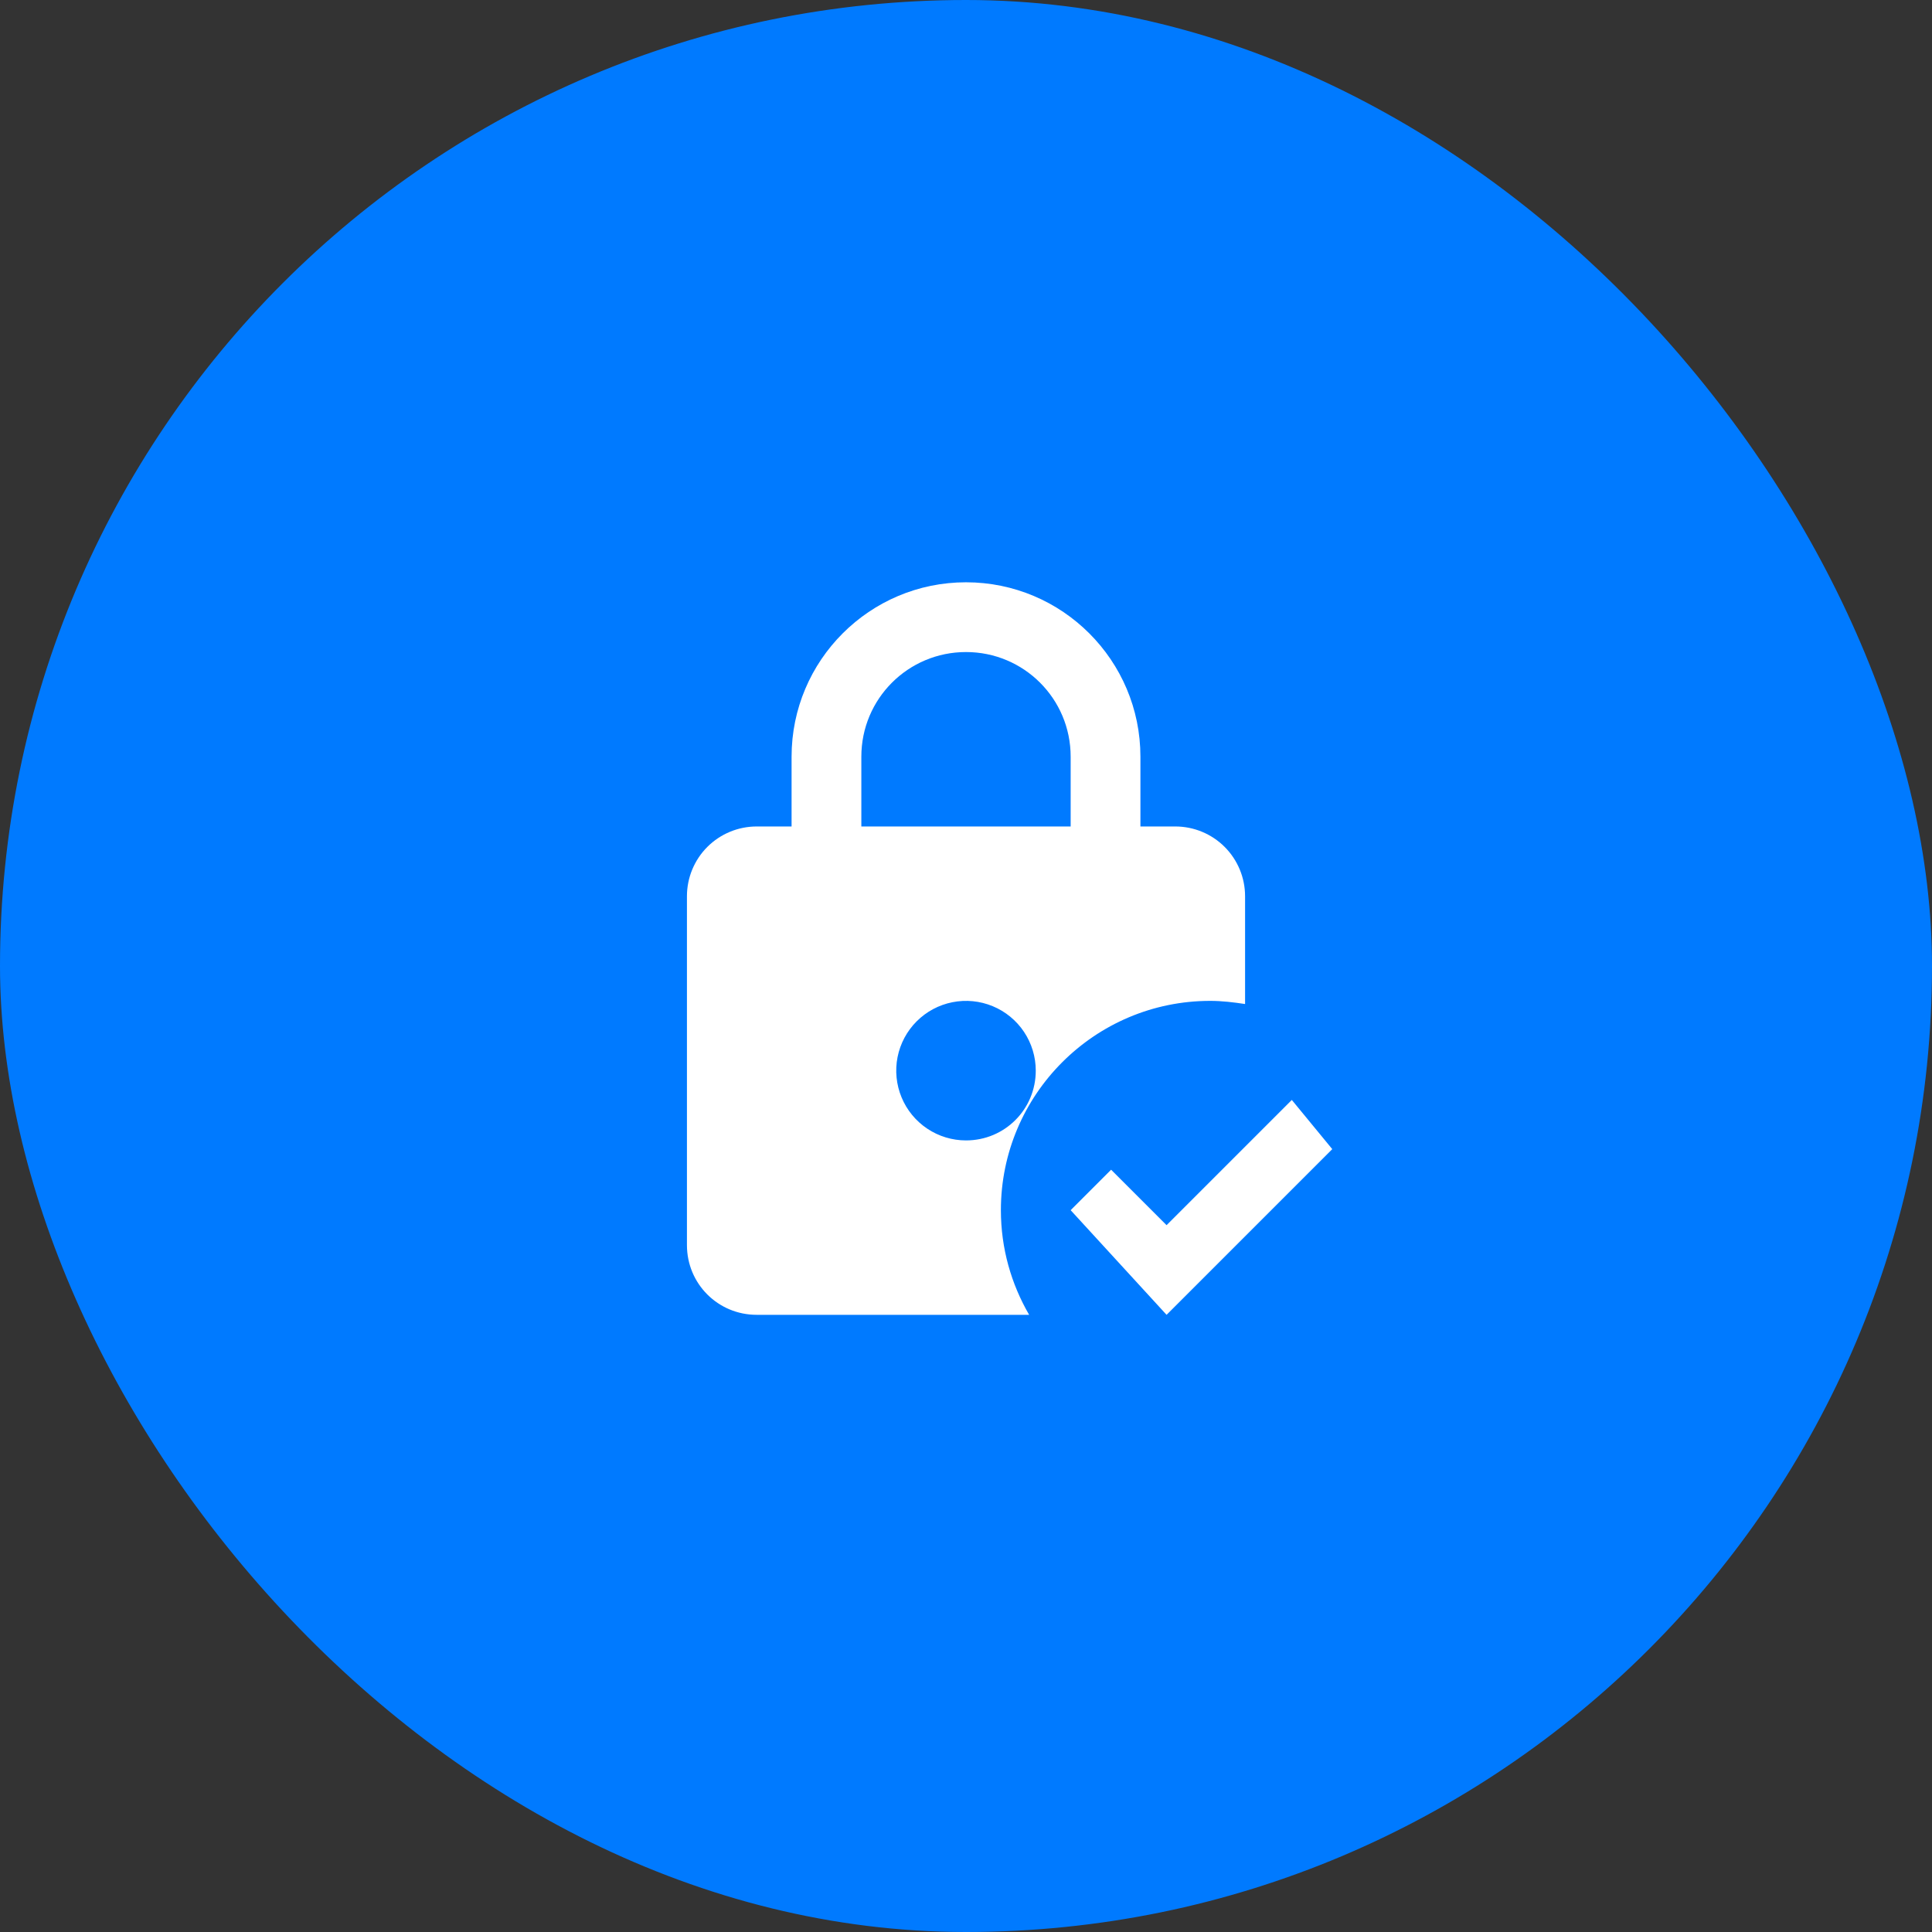 <svg width="100" height="100" viewBox="0 0 100 100" fill="none" xmlns="http://www.w3.org/2000/svg">
<rect x="0" y="0" width="100" height="100" fill="#333333" stroke="none"/>
<rect width="100" height="100" rx="50" fill="#007AFF"/>
<path d="M62.639 51.805C63.253 51.805 63.849 51.878 64.445 51.968V46.389C64.445 45.431 64.064 44.512 63.387 43.835C62.71 43.158 61.791 42.778 60.833 42.778H59.028V39.166C59.028 34.183 54.983 30.139 50 30.139C45.017 30.139 40.972 34.183 40.972 39.166V42.778H39.167C38.209 42.778 37.291 43.158 36.613 43.835C35.936 44.512 35.556 45.431 35.556 46.389V64.444C35.556 66.448 37.163 68.055 39.167 68.055H53.268C52.347 66.466 51.806 64.625 51.806 62.639C51.806 56.662 56.663 51.805 62.639 51.805ZM44.583 39.166C44.583 36.169 47.003 33.75 50 33.75C52.997 33.75 55.417 36.169 55.417 39.166V42.778H44.583V39.166ZM50 59.028C49.286 59.028 48.588 58.816 47.994 58.419C47.4 58.022 46.937 57.458 46.664 56.798C46.391 56.139 46.319 55.412 46.458 54.712C46.598 54.011 46.942 53.368 47.447 52.863C47.952 52.358 48.595 52.014 49.296 51.875C49.996 51.735 50.722 51.807 51.382 52.08C52.042 52.353 52.606 52.816 53.003 53.41C53.399 54.004 53.611 54.702 53.611 55.416C53.611 57.421 52.004 59.028 50 59.028ZM68.958 59.479L60.382 68.055L55.417 62.639L57.511 60.544L60.382 63.415L66.864 56.933L68.958 59.479Z" fill="white"/>
</svg>
